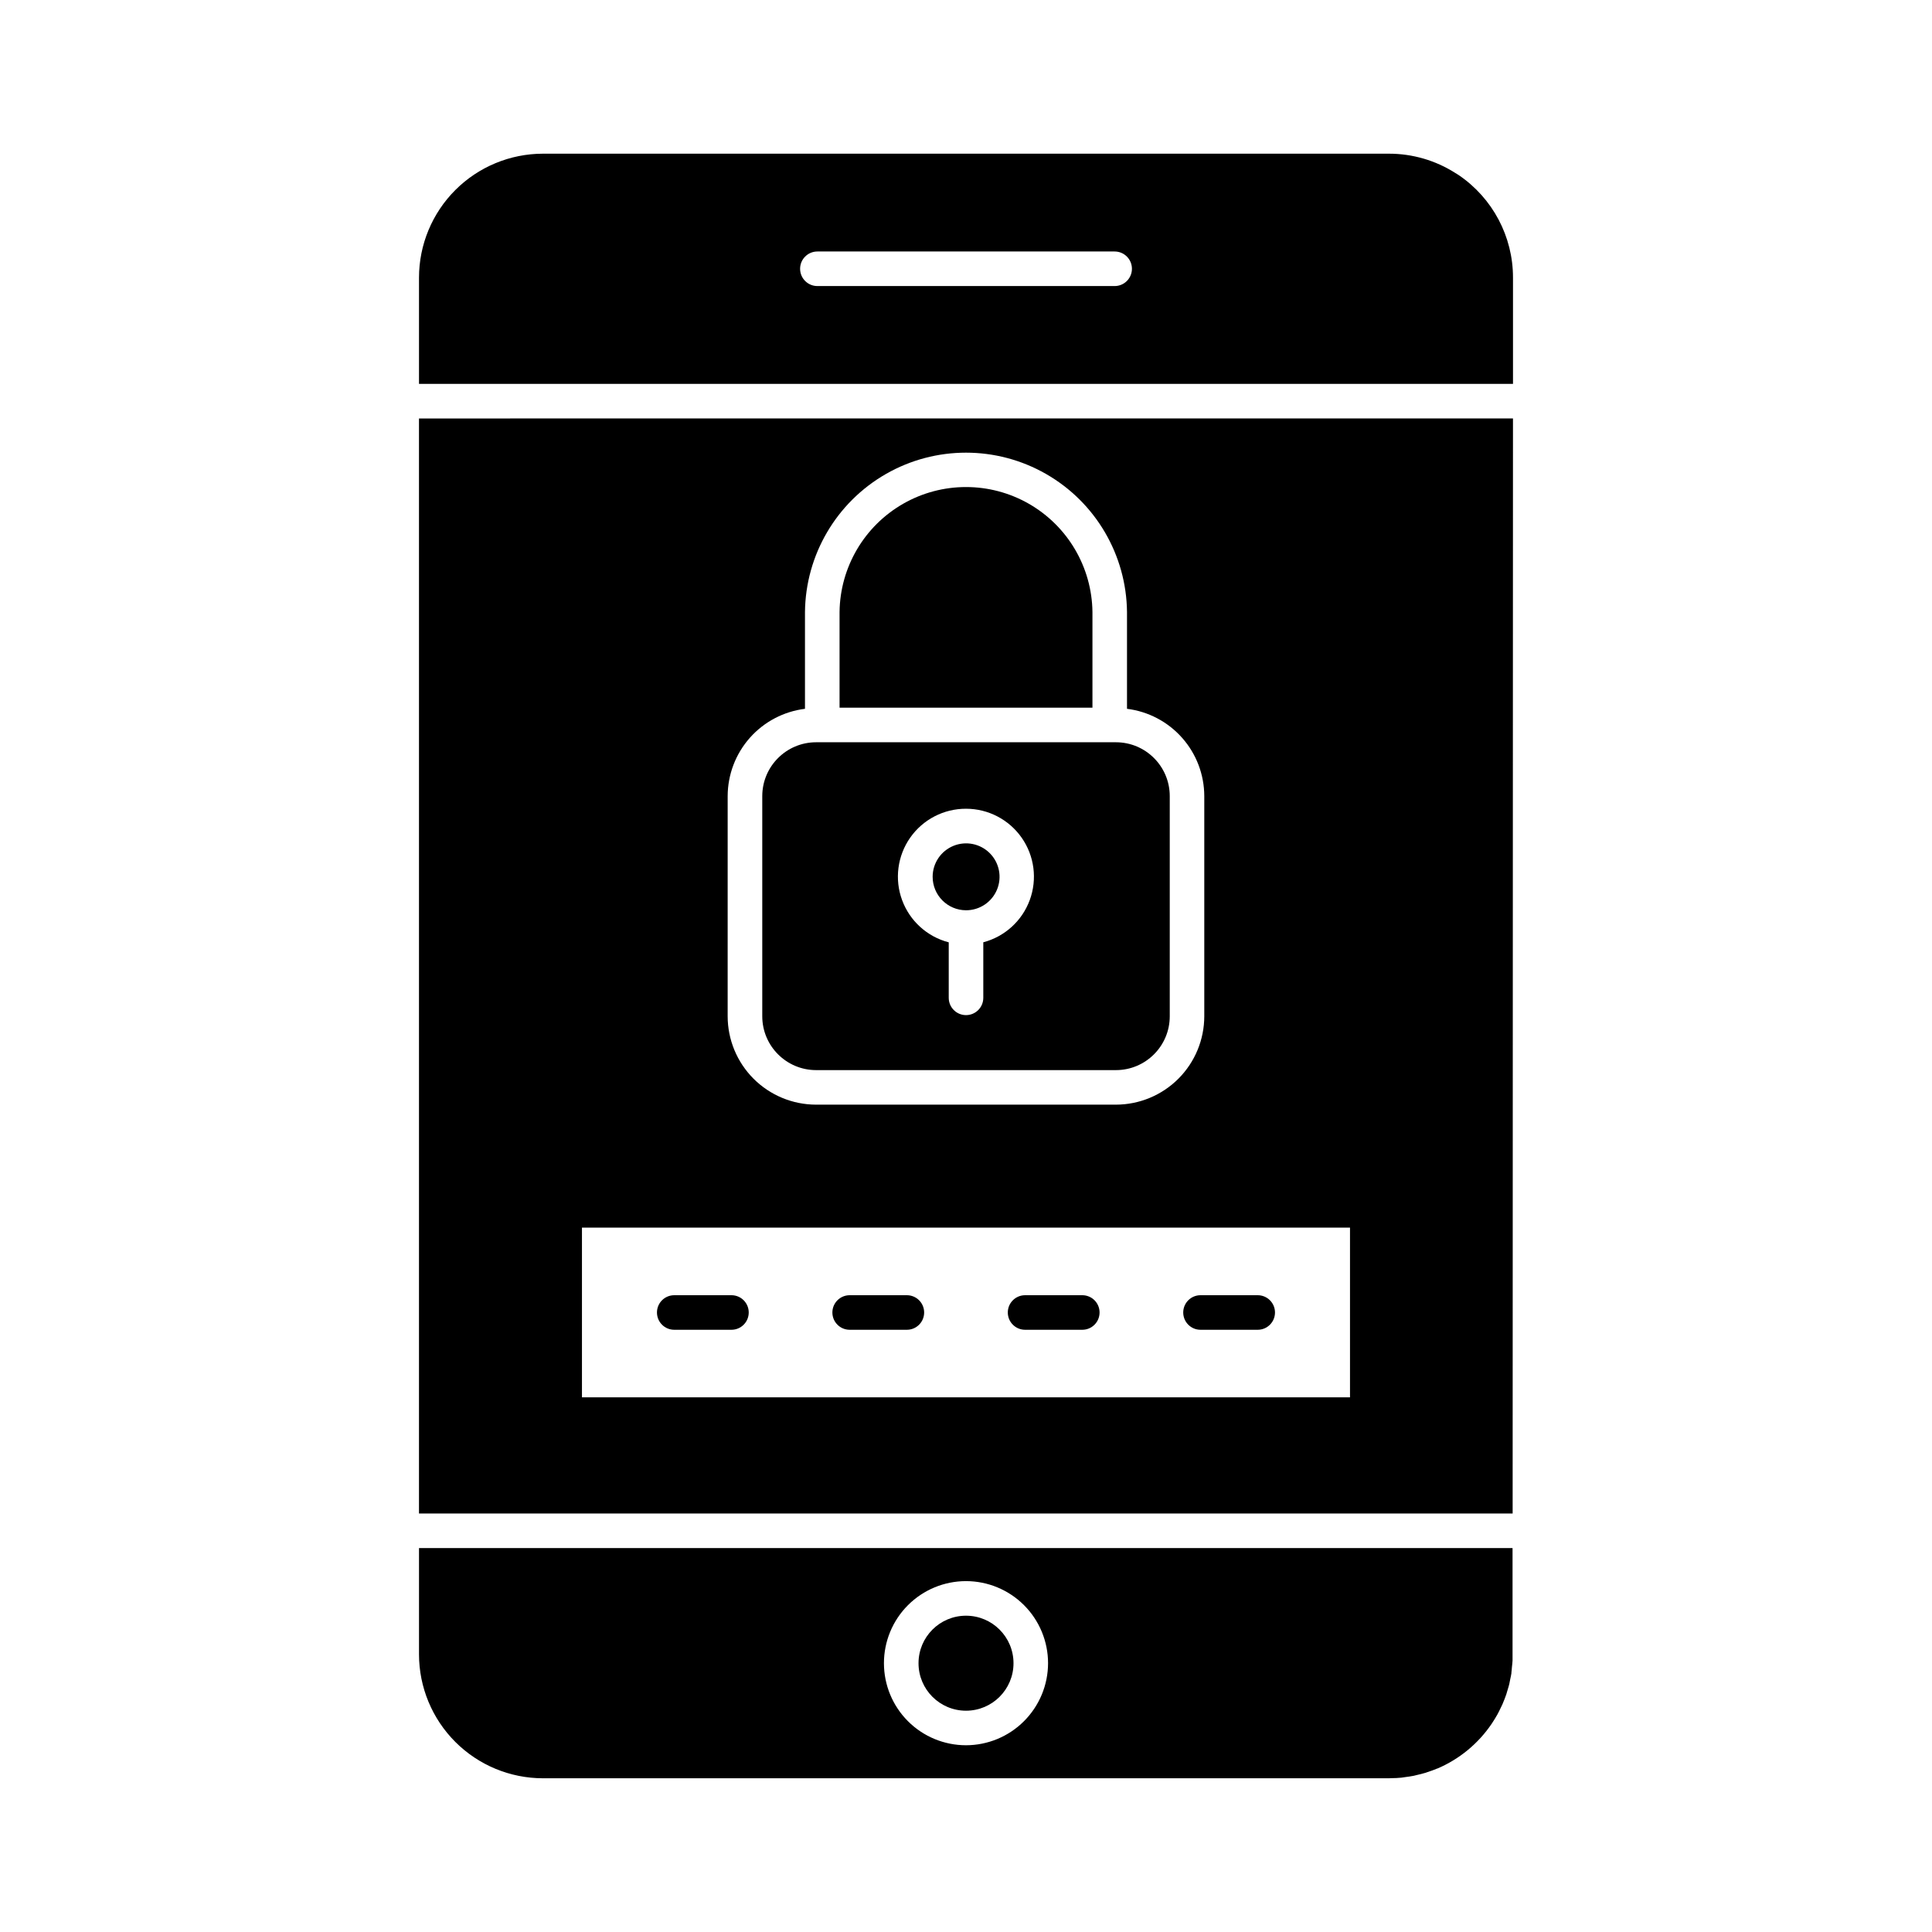 <?xml version="1.0" encoding="UTF-8"?>
<!-- Uploaded to: SVG Find, www.svgrepo.com, Generator: SVG Find Mixer Tools -->
<svg fill="#000000" width="800px" height="800px" version="1.1" viewBox="144 144 512 512" xmlns="http://www.w3.org/2000/svg">
 <g>
  <path d="m336.84 354.96c0.016-5.688 2.106-11.172 5.875-15.43 3.773-4.254 8.969-6.988 14.613-7.688v-25.648c0.156-15.141 8.324-29.062 21.461-36.59 13.137-7.523 29.277-7.523 42.418 0 13.137 7.527 21.305 21.449 21.461 36.59v25.648c5.641 0.699 10.836 3.434 14.605 7.691 3.773 4.254 5.859 9.742 5.875 15.426v58.367c-0.008 6.207-2.477 12.16-6.867 16.551s-10.34 6.859-16.551 6.867h-79.469c-6.207-0.008-12.164-2.477-16.555-6.867-4.391-4.391-6.859-10.344-6.867-16.551zm-81.805-100.06v290.19h289.83l0.09-290.2zm246.73 259.41h-203.54v-44.977h203.54zm-39.617-17.906h15.16-0.004c2.531 0 4.582-2.051 4.582-4.582 0-2.527-2.051-4.578-4.582-4.578h-15.16c-2.527 0-4.578 2.051-4.578 4.578 0 2.531 2.051 4.582 4.578 4.582zm-46.488 0h15.16c2.527 0 4.578-2.051 4.578-4.582 0-2.527-2.051-4.578-4.578-4.578h-15.16c-2.531 0-4.582 2.051-4.582 4.578 0 2.531 2.051 4.582 4.582 4.582zm-46.488 0h15.16c2.527 0 4.578-2.051 4.578-4.582 0-2.527-2.051-4.578-4.578-4.578h-15.16c-2.531 0-4.582 2.051-4.582 4.578 0 2.531 2.051 4.582 4.582 4.582zm-46.488 0h15.16c2.527 0 4.578-2.051 4.578-4.582 0-2.527-2.051-4.578-4.578-4.578h-15.16c-2.531 0-4.582 2.051-4.582 4.578 0 2.531 2.051 4.582 4.582 4.582z"/>
  <path d="m412.59 584.77c0 6.949-5.637 12.586-12.586 12.586-6.953 0-12.586-5.637-12.586-12.586 0-6.953 5.633-12.59 12.586-12.59 6.949 0 12.586 5.637 12.586 12.59"/>
  <path d="m360.27 427.59h79.469c7.871-0.008 14.25-6.387 14.258-14.258v-58.367c-0.008-7.871-6.387-14.25-14.258-14.258h-79.469c-7.871 0.008-14.25 6.387-14.262 14.258v58.367c0.012 7.871 6.391 14.25 14.262 14.258zm39.734-69.266c5.879-0.004 11.391 2.867 14.758 7.691 3.367 4.82 4.164 10.984 2.133 16.504-2.027 5.519-6.625 9.699-12.312 11.195v14.719c0 2.531-2.051 4.582-4.578 4.582-2.531 0-4.582-2.051-4.582-4.582v-14.707c-5.703-1.48-10.32-5.66-12.359-11.191-2.039-5.527-1.238-11.707 2.137-16.535 3.379-4.828 8.91-7.695 14.805-7.676z"/>
  <path d="m287.88 184.73c-8.707 0.012-17.055 3.473-23.211 9.629s-9.621 14.504-9.629 23.211v28.164h289.92v-28.164c0.004-10.898-5.402-21.082-14.426-27.191l-0.043-0.031c-0.27-0.18-0.559-0.328-0.832-0.508v-0.004c-5.25-3.336-11.34-5.109-17.559-5.106zm151.51 35.078h-78.777c-2.527 0-4.578-2.051-4.578-4.578 0-2.531 2.051-4.582 4.578-4.582h78.777c2.531 0 4.582 2.051 4.582 4.582 0 2.527-2.051 4.578-4.582 4.578z"/>
  <path d="m544.54 587.37v-0.129c0.07-0.457 0.09-0.965 0.137-1.449 0.059-0.578 0.137-1.145 0.164-1.73v-29.801h-289.8v28.16c0.008 8.707 3.473 17.055 9.629 23.211s14.504 9.621 23.211 9.629h224.22c0.188 0 0.367 0 0.555-0.027 0.918 0 1.832-0.051 2.75-0.137 0.34-0.035 0.664-0.105 0.992-0.148 0.754-0.102 1.516-0.195 2.254-0.348 0.242-0.047 0.457-0.117 0.711-0.176 0.828-0.188 1.652-0.383 2.461-0.633 0.117-0.035 0.238-0.086 0.355-0.129 0.918-0.293 1.832-0.613 2.699-0.988h0.051l-0.004 0.004c5.812-2.481 10.789-6.578 14.344-11.805l0.141-0.215 0.051-0.078c0.484-0.727 0.938-1.48 1.375-2.25l0.188-0.363c0.078-0.141 0.152-0.285 0.223-0.426 0.312-0.605 0.613-1.223 0.887-1.832 0.086-0.195 0.16-0.398 0.242-0.594 0.113-0.27 0.223-0.547 0.336-0.82 0.164-0.434 0.328-0.871 0.48-1.309 0.09-0.273 0.164-0.559 0.246-0.84 0.129-0.418 0.266-0.832 0.375-1.254 0.062-0.238 0.129-0.48 0.184-0.719 0.09-0.375 0.152-0.766 0.223-1.145 0.121-0.574 0.25-1.105 0.328-1.66zm-144.54 19.141c-5.769 0-11.301-2.293-15.379-6.371s-6.367-9.609-6.367-15.375c0-5.769 2.289-11.301 6.367-15.379s9.609-6.371 15.379-6.371c5.766 0 11.297 2.293 15.375 6.371s6.371 9.609 6.371 15.379c-0.008 5.766-2.301 11.293-6.379 15.367-4.074 4.078-9.602 6.371-15.367 6.379z"/>
  <path d="m433.51 306.19c-0.141-11.879-6.559-22.793-16.867-28.695-10.312-5.898-22.977-5.898-33.285 0-10.312 5.902-16.73 16.816-16.867 28.695v25.355h67.02z"/>
  <path d="m400 385.23c3.586 0.012 6.824-2.137 8.207-5.449 1.383-3.309 0.637-7.125-1.895-9.668-2.527-2.543-6.34-3.312-9.656-1.949-3.32 1.363-5.488 4.59-5.496 8.176-0.008 4.894 3.945 8.871 8.84 8.891z"/>
 </g>
</svg>